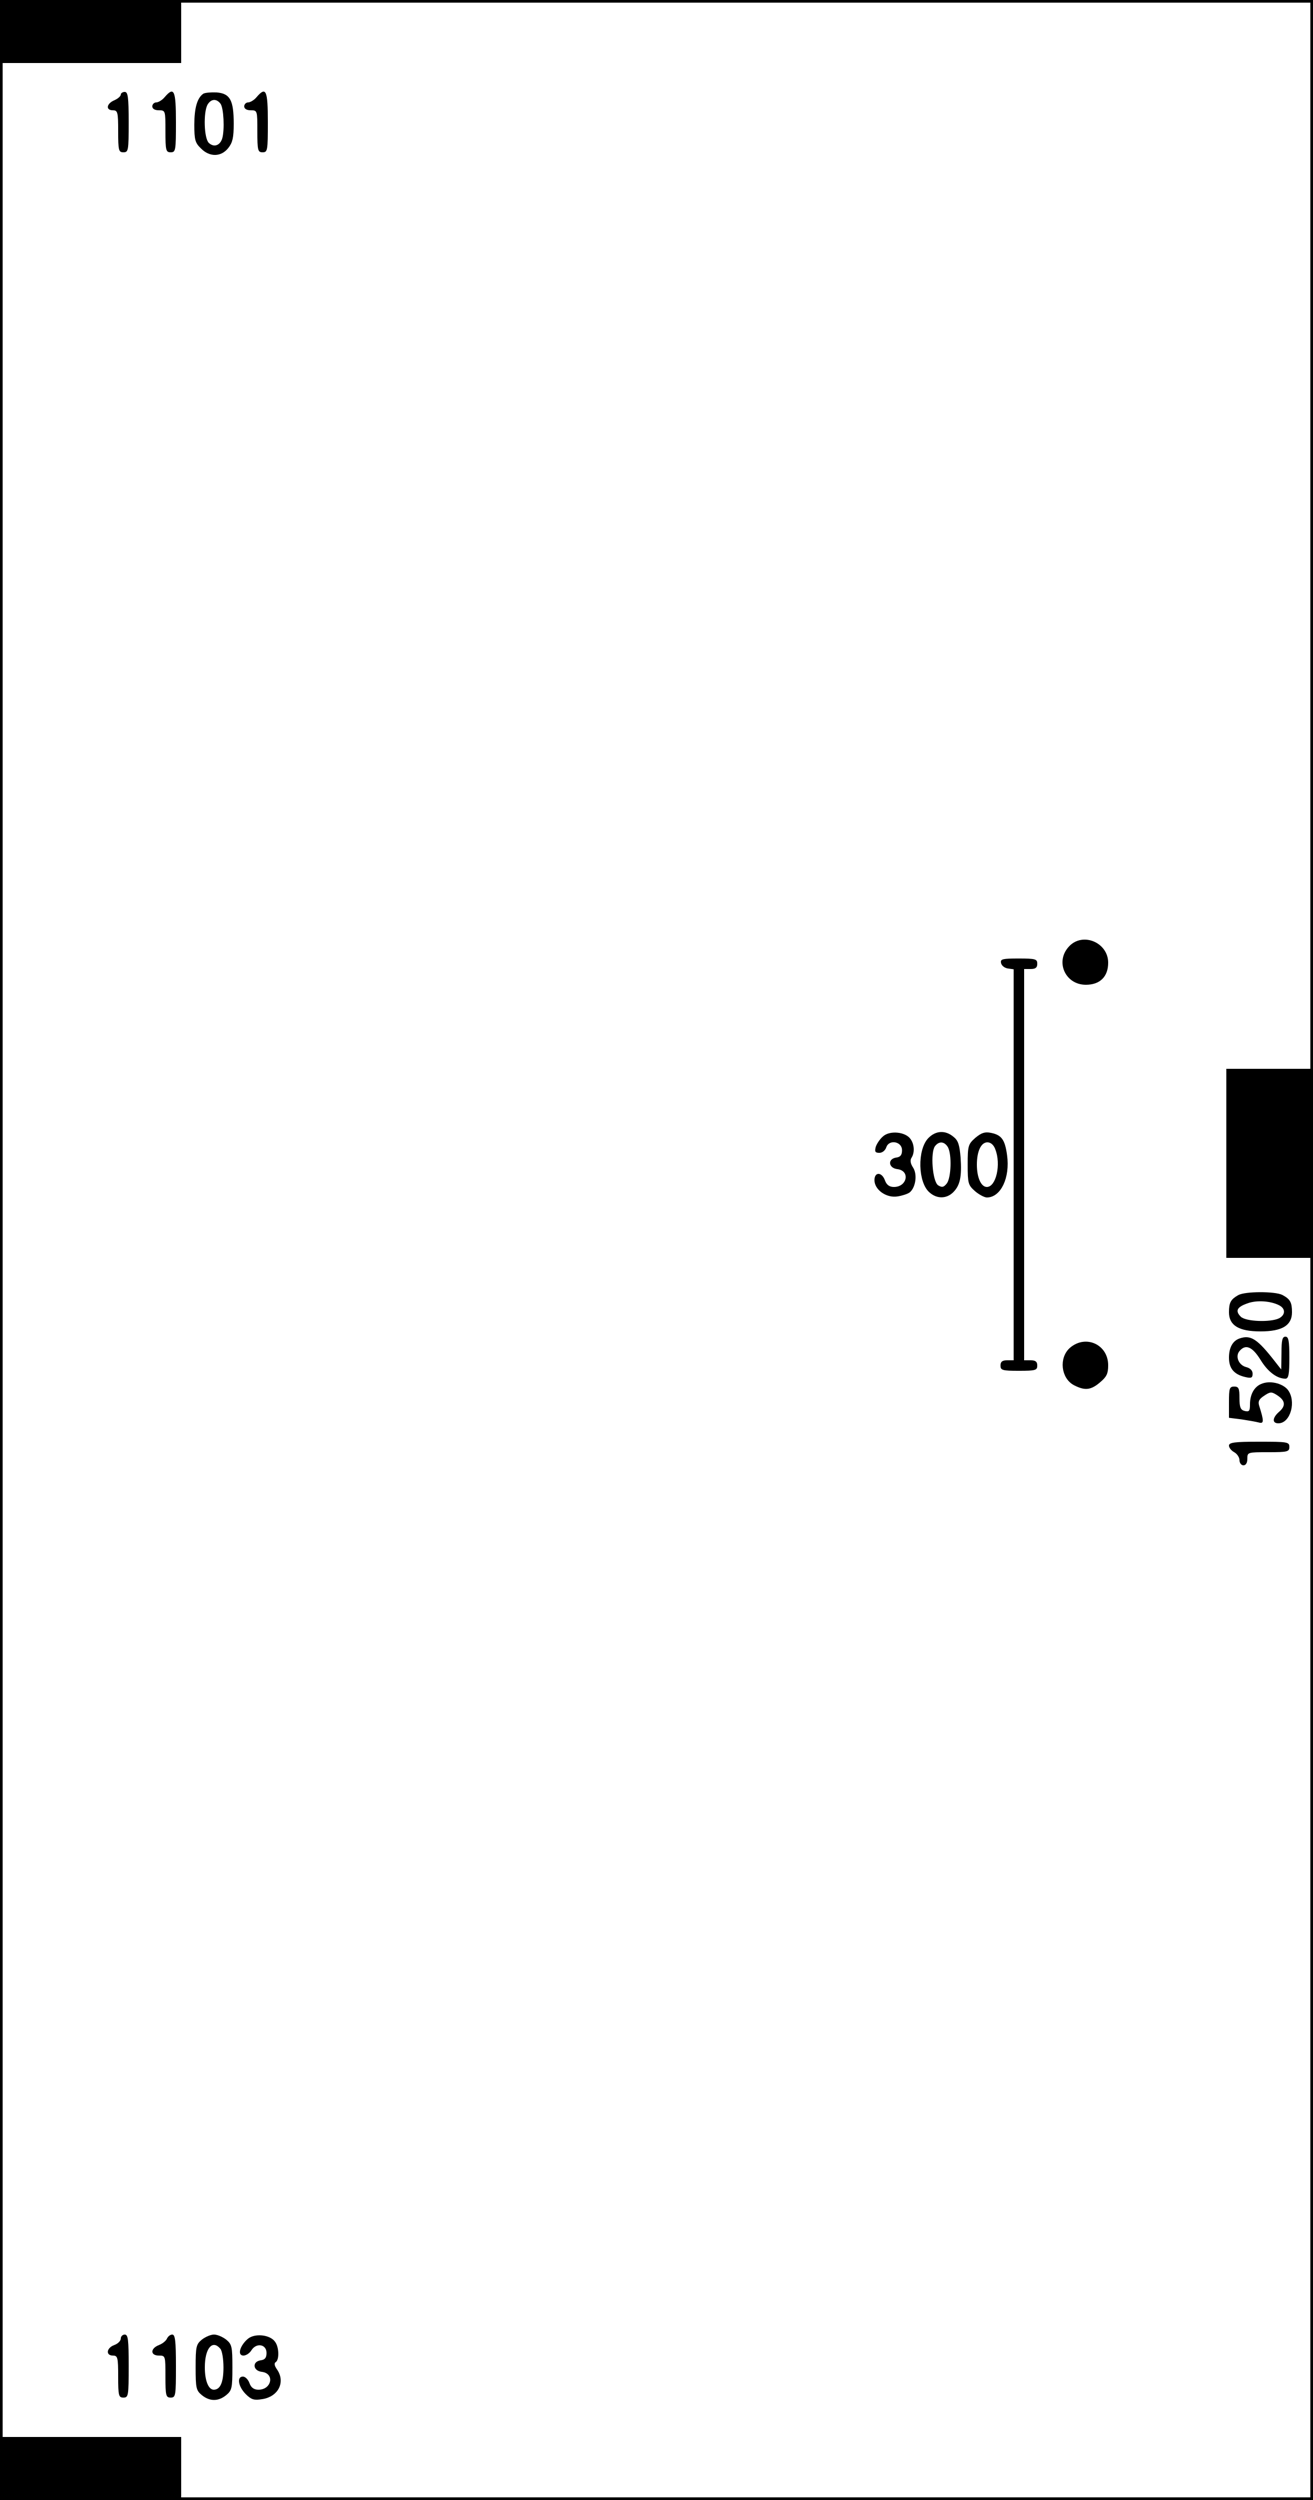 <?xml version="1.0" encoding="UTF-8" standalone="yes"?>
<svg version="1.0" xmlns="http://www.w3.org/2000/svg" width="500px" height="952px" viewBox="0 0 500 952" preserveAspectRatio="xMidYMid meet">
  <g transform="translate(0,952) scale(0.1,-0.1)" fill="#000000" stroke="none">
    <path d="M0 4760 l0 -4760 2500 0 2500 0 0 4760 0 4760 -2500 0 -2500 0 0
-4760z m4990 2720 l0 -2030 -160 0 -160 0 0 -360 0 -360 160 0 160 0 0 -2360
0 -2360 -2150 0 -2150 0 0 115 0 115 -340 0 -340 0 0 4520 0 4520 340 0 340 0
0 115 0 115 2150 0 2150 0 0 -2030z"/>
    <path d="M460 9160 c0 -6 -11 -16 -25 -22 -30 -13 -33 -38 -5 -38 18 0 20 -7
20 -80 0 -73 2 -80 20 -80 19 0 20 7 20 115 0 96 -3 115 -15 115 -8 0 -15 -5
-15 -10z"/>
    <path d="M627 9150 c-9 -11 -24 -20 -32 -20 -8 0 -15 -7 -15 -15 0 -9 9 -15
25 -15 25 0 25 -1 25 -80 0 -73 2 -80 20 -80 19 0 20 7 20 115 0 122 -7 137
-43 95z"/>
    <path d="M774 9163 c-23 -16 -34 -54 -34 -118 0 -57 3 -69 25 -90 33 -34 77
-33 104 1 17 21 21 41 21 93 0 90 -14 115 -65 119 -22 1 -45 -1 -51 -5z m65
-37 c13 -15 17 -101 7 -134 -9 -27 -32 -34 -51 -16 -18 18 -21 114 -5 145 13
22 33 25 49 5z"/>
    <path d="M977 9150 c-9 -11 -24 -20 -32 -20 -8 0 -15 -7 -15 -15 0 -9 9 -15
25 -15 25 0 25 -1 25 -80 0 -73 2 -80 20 -80 19 0 20 7 20 115 0 122 -7 137
-43 95z"/>
    <path d="M4071 5916 c-54 -57 -15 -146 64 -146 54 0 85 31 85 84 0 77 -97 118
-149 62z"/>
    <path d="M3812 5853 c2 -10 13 -19 26 -21 l22 -3 0 -745 0 -744 -25 0 c-18 0
-25 -5 -25 -20 0 -18 7 -20 70 -20 63 0 70 2 70 20 0 15 -7 20 -25 20 l-25 0
0 745 0 745 25 0 c18 0 25 5 25 20 0 18 -7 20 -71 20 -62 0 -70 -2 -67 -17z"/>
    <path d="M3363 5193 c-12 -10 -24 -28 -28 -40 -5 -19 -2 -23 14 -23 11 0 22 9
26 21 10 31 60 23 60 -11 0 -18 -6 -26 -22 -28 -34 -5 -30 -40 4 -44 50 -6 38
-68 -13 -68 -17 0 -28 8 -34 25 -12 33 -40 33 -40 1 0 -37 46 -69 88 -62 19 3
40 10 47 16 22 19 29 68 12 94 -10 15 -12 28 -6 37 13 20 11 52 -4 72 -19 27
-78 33 -104 10z"/>
    <path d="M3536 5187 c-44 -44 -41 -172 5 -209 28 -24 64 -23 89 2 26 26 33 59
28 132 -4 48 -9 65 -27 79 -31 26 -67 24 -95 -4z m74 -36 c15 -29 12 -114 -4
-137 -12 -15 -18 -17 -33 -8 -22 13 -31 127 -12 150 16 20 36 17 49 -5z"/>
    <path d="M3714 5187 c-27 -24 -29 -30 -29 -102 0 -72 2 -78 28 -101 15 -13 36
-24 45 -24 53 0 89 75 77 161 -8 59 -21 77 -61 85 -24 5 -37 0 -60 -19z m76
-43 c23 -58 3 -144 -32 -144 -22 0 -38 36 -38 85 0 51 16 85 40 85 13 0 24
-10 30 -26z"/>
    <path d="M4715 4588 c-28 -16 -35 -28 -35 -65 0 -50 37 -73 120 -73 83 0 120
23 120 73 0 38 -7 50 -37 66 -28 14 -142 14 -168 -1z m157 -39 c24 -13 23 -36
-1 -49 -32 -16 -127 -13 -146 6 -22 22 -15 37 26 51 35 13 89 9 121 -8z"/>
    <path d="M4720 4423 c-26 -9 -40 -35 -40 -73 0 -41 19 -64 63 -74 22 -5 27 -3
27 13 0 12 -9 21 -24 25 -29 7 -43 41 -26 61 23 28 49 17 80 -33 28 -46 63
-72 95 -72 12 0 15 17 15 80 0 64 -3 80 -15 80 -12 0 -15 -14 -15 -62 l-1 -63
-22 28 c-69 89 -94 105 -137 90z"/>
    <path d="M4075 4388 c-44 -38 -35 -117 15 -143 41 -21 64 -19 99 11 25 21 31
33 31 65 0 79 -85 118 -145 67z"/>
    <path d="M4803 4250 c-27 -11 -43 -40 -43 -78 0 -25 -3 -29 -20 -25 -16 4 -20
14 -20 49 0 37 -3 44 -20 44 -18 0 -20 -7 -20 -59 l0 -60 48 -6 c26 -4 55 -9
66 -12 19 -5 20 4 1 64 -5 16 -1 25 19 38 24 16 28 16 51 1 30 -20 32 -40 5
-63 -25 -22 -26 -43 -2 -43 47 0 70 86 35 129 -21 24 -68 35 -100 21z"/>
    <path d="M4680 4015 c0 -8 9 -19 20 -25 11 -6 20 -20 20 -30 0 -11 7 -20 15
-20 9 0 15 9 15 25 0 25 1 25 80 25 73 0 80 2 80 20 0 19 -7 20 -115 20 -94 0
-115 -3 -115 -15z"/>
    <path d="M460 615 c0 -9 -11 -20 -25 -25 -30 -11 -33 -40 -5 -40 18 0 20 -7
20 -80 0 -73 2 -80 20 -80 19 0 20 7 20 120 0 100 -2 120 -15 120 -8 0 -15 -7
-15 -15z"/>
    <path d="M636 615 c-3 -8 -17 -20 -31 -25 -33 -13 -33 -40 0 -40 25 0 25 -1
25 -80 0 -73 2 -80 20 -80 19 0 20 7 20 120 0 96 -3 120 -14 120 -8 0 -16 -7
-20 -15z"/>
    <path d="M769 611 c-22 -18 -24 -27 -24 -106 0 -79 2 -88 24 -106 30 -24 62
-24 92 0 22 18 24 27 24 106 0 79 -2 88 -24 106 -13 10 -33 19 -46 19 -13 0
-33 -9 -46 -19z m70 -35 c7 -8 12 -40 12 -71 0 -57 -12 -85 -37 -85 -20 0 -34
34 -34 85 0 73 29 107 59 71z"/>
    <path d="M943 613 c-30 -26 -40 -63 -16 -63 10 0 24 9 31 21 19 29 57 22 57
-11 0 -18 -6 -26 -22 -28 -34 -5 -30 -40 4 -44 50 -6 38 -68 -13 -68 -17 0
-28 8 -34 25 -5 14 -16 25 -25 25 -24 0 -18 -38 11 -67 21 -21 32 -24 62 -19
62 9 90 65 57 113 -10 14 -12 24 -5 28 14 9 13 58 -3 78 -19 27 -78 33 -104
10z"/>
  </g>
</svg>